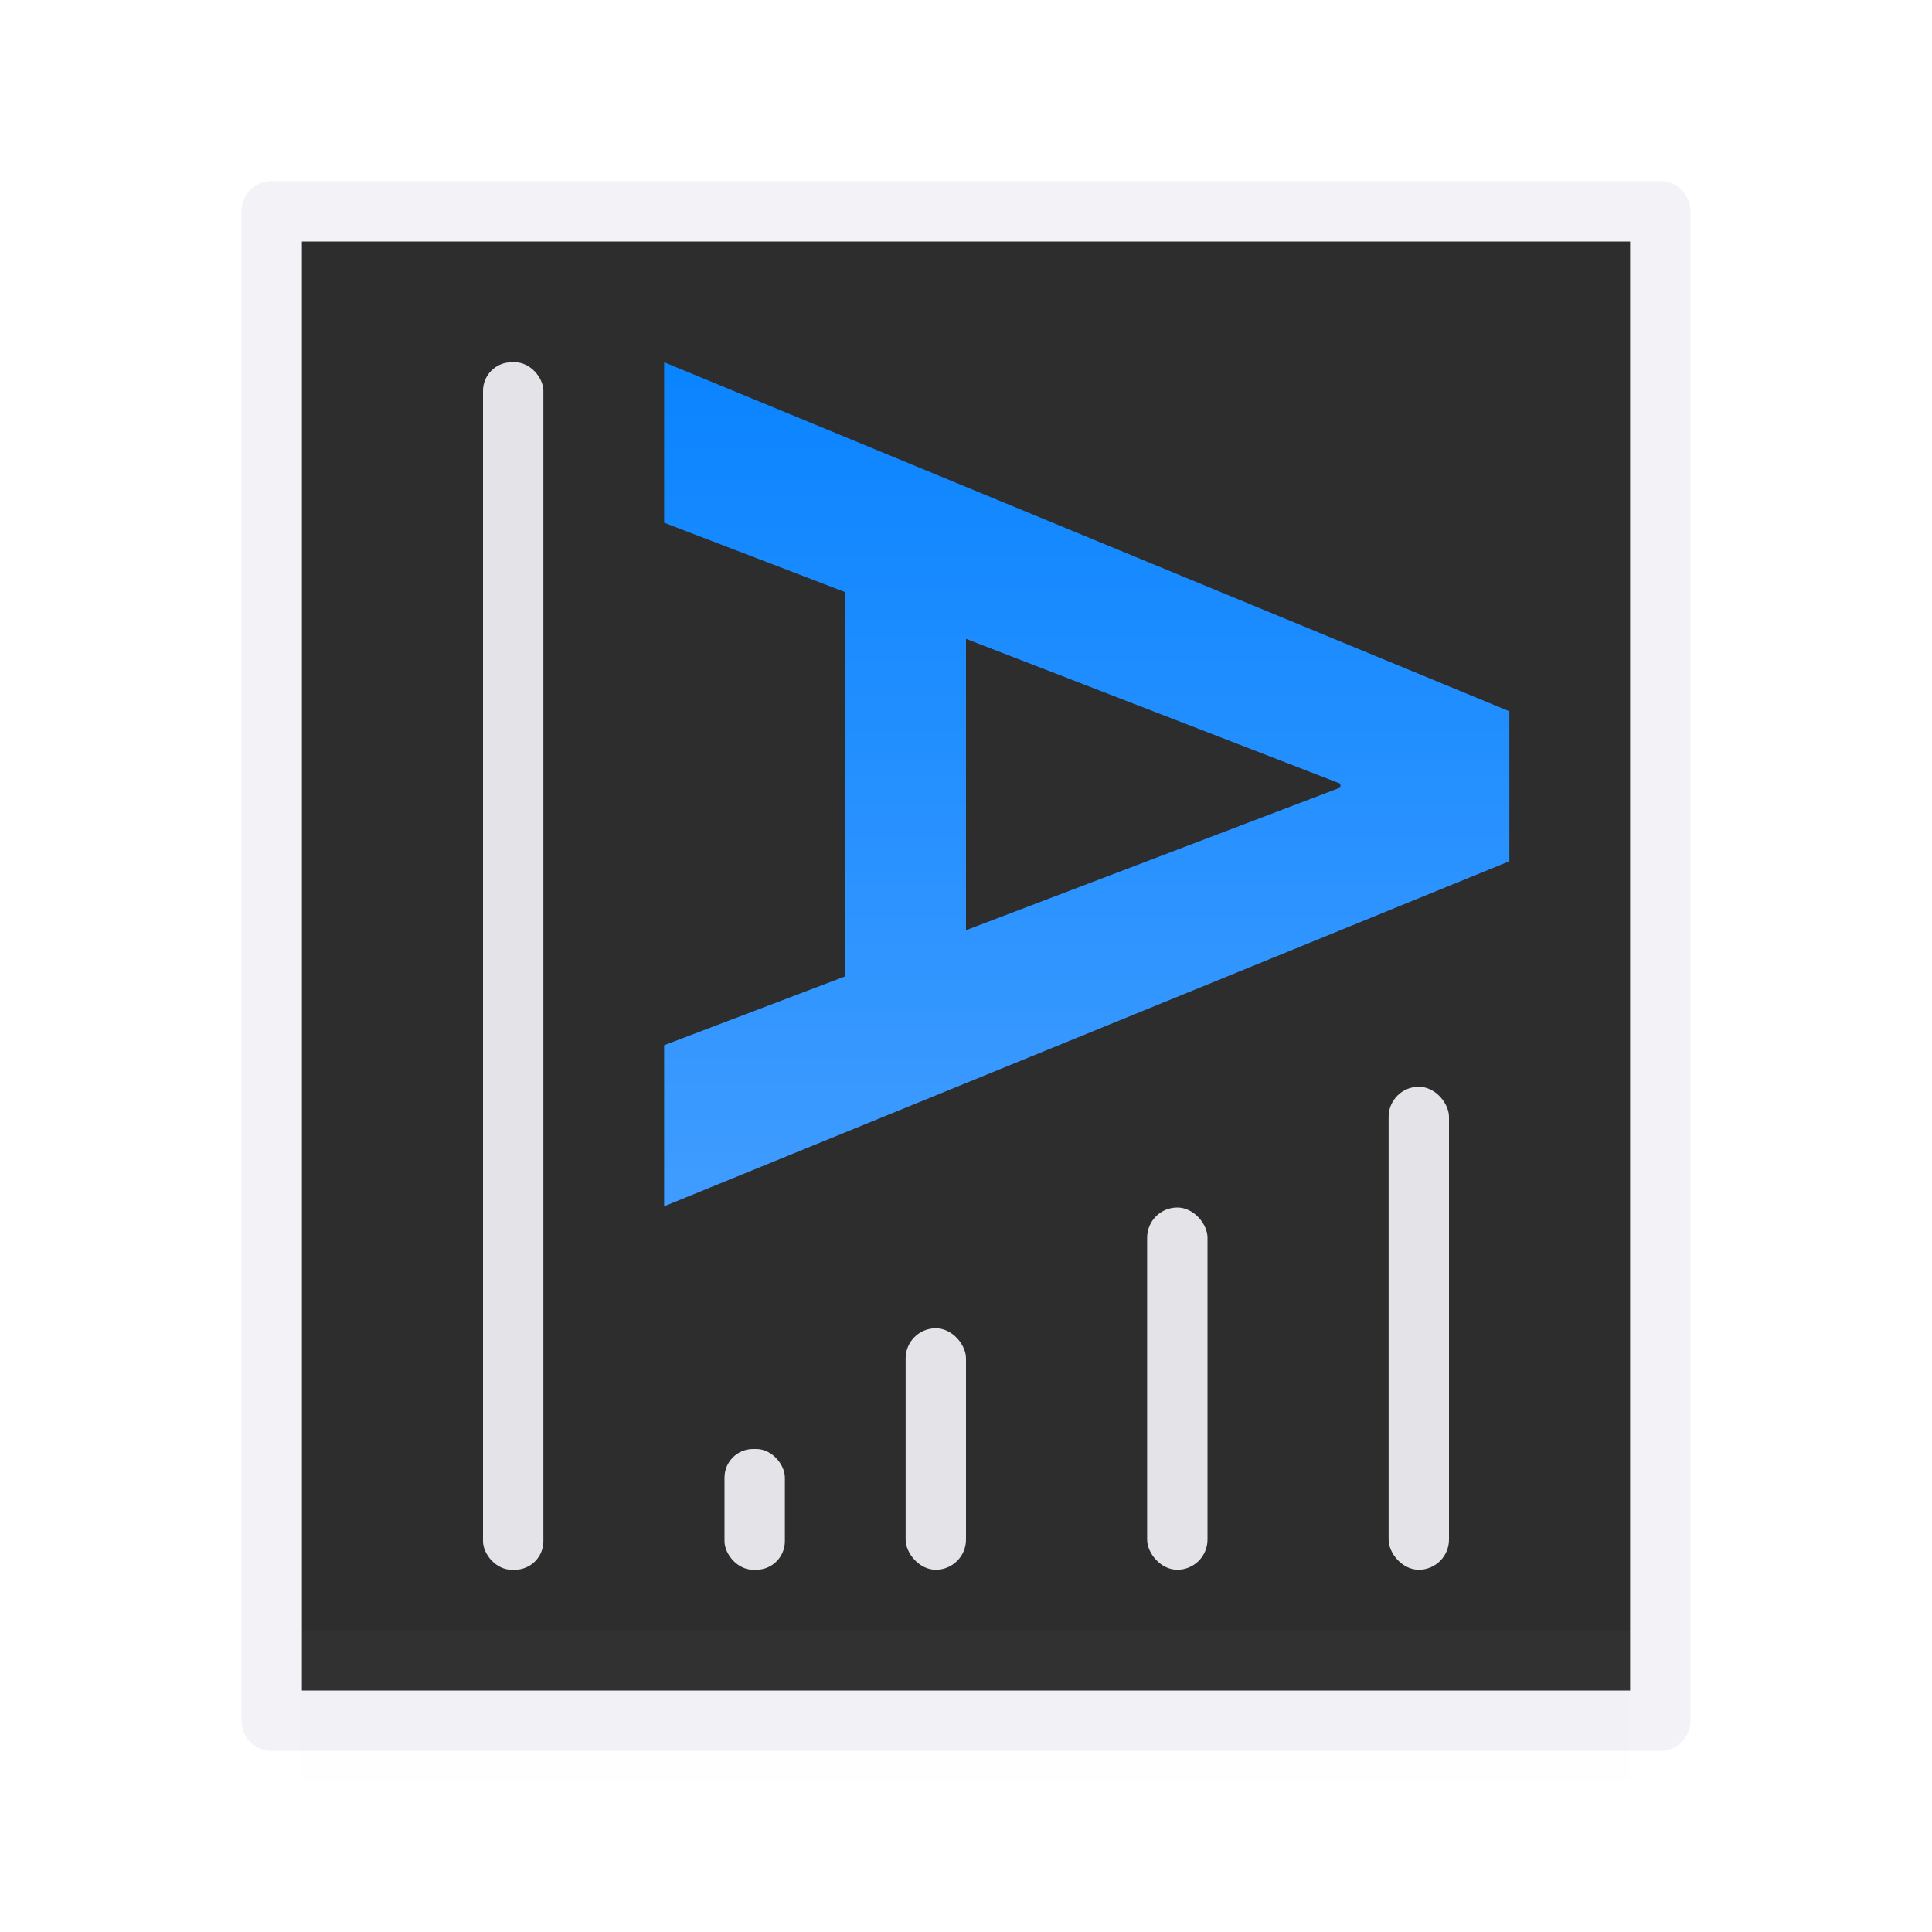 <svg viewBox="0 0 32 32" xmlns="http://www.w3.org/2000/svg" xmlns:xlink="http://www.w3.org/1999/xlink"><filter id="a" color-interpolation-filters="sRGB" height="1.095" width="1.097" x="-.049" y="-.047"><feGaussianBlur stdDeviation=".366"/></filter><linearGradient id="b" gradientTransform="matrix(.553 0 0 .492 20.383 10.662)" gradientUnits="userSpaceOnUse" x1="-.692" x2="-26" y1="8.812" y2="8.812"><stop offset="0" stop-color="#409cff"/><stop offset="1" stop-color="#0a84ff"/></linearGradient><g transform="matrix(-1 0 0 -1 32 32)"><path d="m4.5 28.5v-25h23v25z" fill="#2d2d2d" fill-rule="evenodd" stroke="#f2f2f7" stroke-linecap="round" stroke-linejoin="round"/><path d="m11.781 7-5.781 14h2.658l1.15-3h6.363l1.141 3h2.668l-5.715-14zm1.199 2.799h.064l2.279 5.98.084.221h-4.826l.086-.221z" fill="url(#b)" stroke-width=".522" transform="matrix(0 -1 1 0 0 32)"/><g fill="#e5e5ea"><path d="m2.17-.882h22v2.5h-22z" filter="url(#a)" opacity=".15" stroke-width="1.015" transform="matrix(-1 0 0 -1 29.17 4.118)"/><g fill="#e5e5ea"><rect height="8" opacity=".99" ry=".5" width="1" x="8" y="6"/><rect height="6" opacity=".99" ry=".5" width="1" x="12" y="6"/><rect height="4" opacity=".99" ry=".5" width="1" x="16" y="6"/><rect height="20" opacity=".99" ry=".473" width="1" x="23" y="6"/><rect height="2" opacity=".99" ry=".473" width="1" x="19" y="6"/></g></g></g></svg>